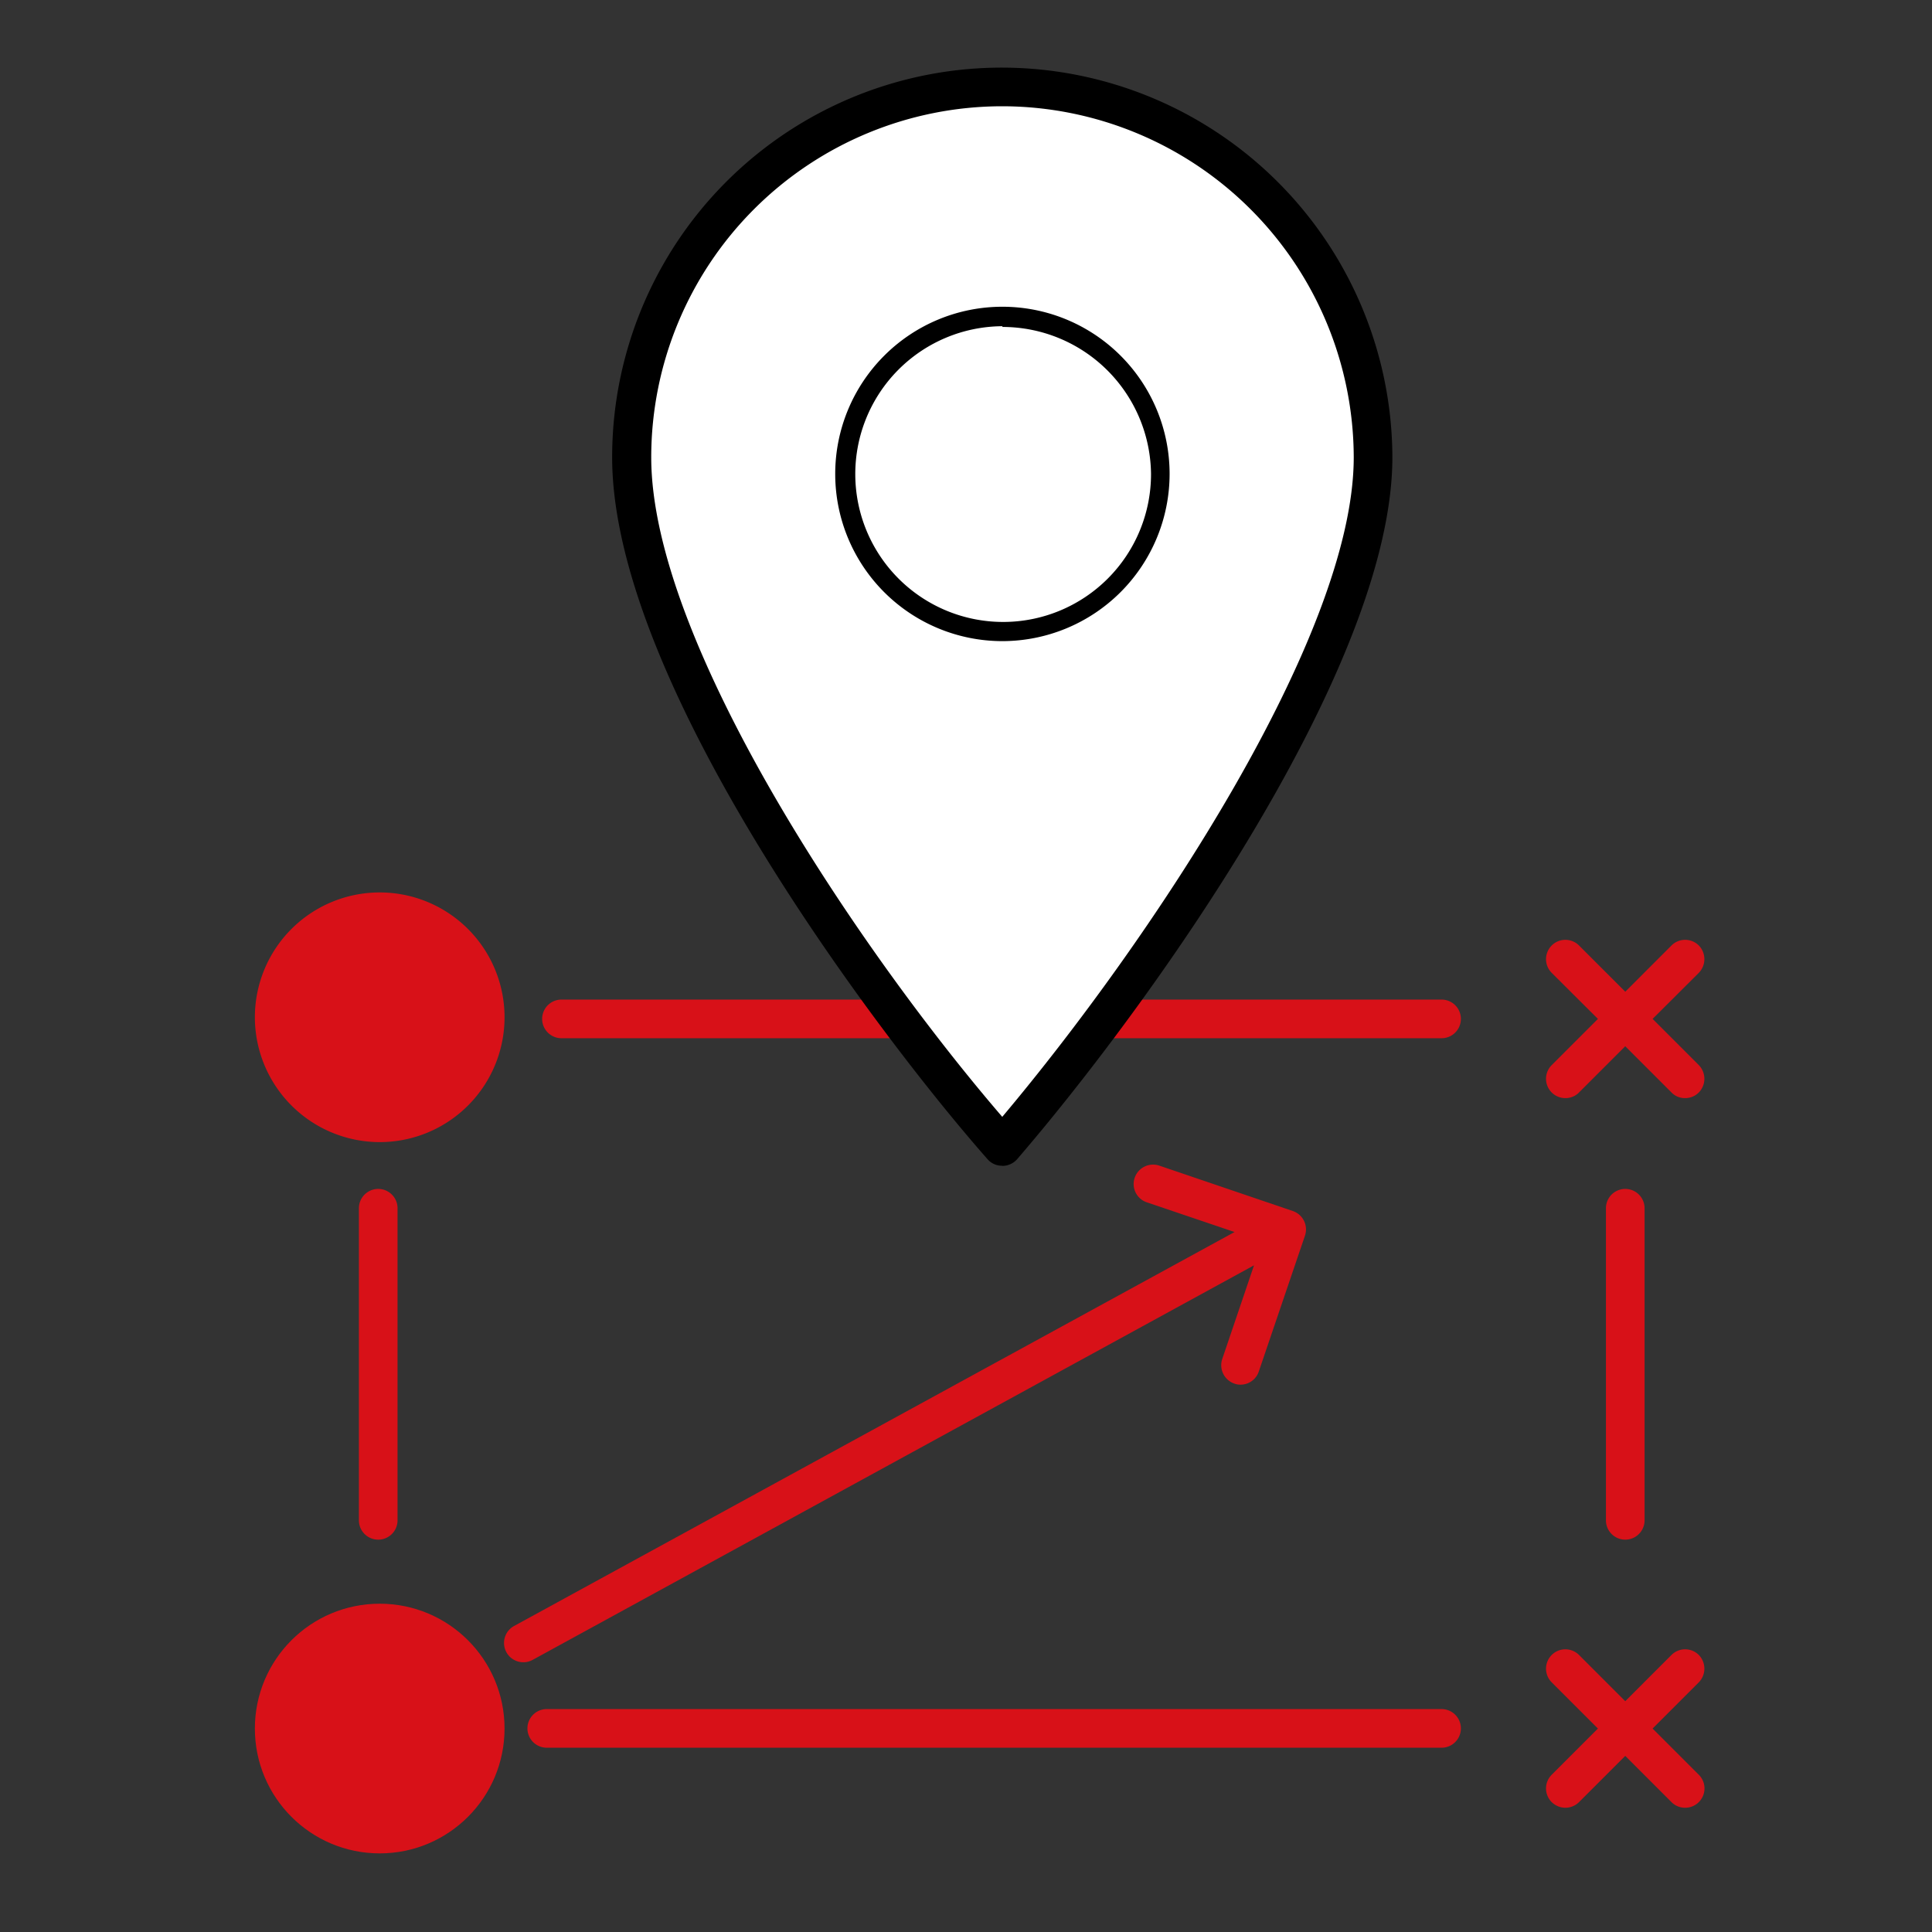 <svg xmlns="http://www.w3.org/2000/svg" viewBox="0 0 130 130"><rect x="0" y="0" width="130" height="130" fill="#333333" stroke="none"/><defs><style>.cls-1{fill:#d81118;}.cls-2{fill:#fff;}.cls-3{fill:none;}</style></defs><g id="Calque_2" data-name="Calque 2"><g id="Calque_1-2" data-name="Calque 1"><path class="cls-1" d="M97,67.26H37.78a1.3,1.3,0,0,0,0,2.6H97a1.3,1.3,0,0,0,0-2.6Z"/><path class="cls-1" d="M97,115H36.79a1.3,1.3,0,0,0,0,2.6H97a1.3,1.3,0,0,0,0-2.6Z"/><path class="cls-1" d="M110.66,102.3v-21a1.3,1.3,0,0,0-2.6,0v21a1.3,1.3,0,0,0,2.6,0Z"/><path class="cls-1" d="M24.15,81.3v21a1.3,1.3,0,0,0,2.6,0v-21a1.3,1.3,0,0,0-2.6,0Z"/><path class="cls-1" d="M84.38,85.14l-2.14,6.31a1.31,1.31,0,0,0,.82,1.65,1.14,1.14,0,0,0,.41.07,1.29,1.29,0,0,0,1.23-.88l3.11-9.15A1.31,1.31,0,0,0,87,81.49l-9-3.06a1.31,1.31,0,0,0-1.65.82,1.3,1.3,0,0,0,.81,1.65l5.91,2L34.59,109.41a1.3,1.3,0,0,0,1.25,2.28Z"/><path class="cls-1" d="M25.55,76.85a8.4,8.4,0,1,0-8.4-8.4A8.41,8.41,0,0,0,25.55,76.85Z"/><circle class="cls-1" cx="25.55" cy="116.31" r="8.4"/><path class="cls-1" d="M111.2,68.56l3.11-3.1a1.32,1.32,0,0,0,0-1.84,1.3,1.3,0,0,0-1.84,0l-3.11,3.11-3.11-3.11a1.3,1.3,0,1,0-1.84,1.84l3.11,3.1-3.11,3.11a1.3,1.3,0,0,0,.92,2.22,1.27,1.27,0,0,0,.92-.38l3.11-3.11,3.11,3.11a1.25,1.25,0,0,0,.92.38,1.29,1.29,0,0,0,.92-.38,1.32,1.32,0,0,0,0-1.84Z"/><path class="cls-1" d="M114.31,111.36a1.3,1.3,0,0,0-1.84,0l-3.11,3.11-3.11-3.11a1.3,1.3,0,0,0-1.84,1.84l3.11,3.11-3.11,3.11a1.3,1.3,0,0,0,0,1.84,1.33,1.33,0,0,0,.92.38,1.31,1.31,0,0,0,.92-.38l3.11-3.11,3.11,3.11a1.29,1.29,0,0,0,.92.38,1.3,1.3,0,0,0,.92-2.22l-3.11-3.11,3.11-3.11A1.32,1.32,0,0,0,114.31,111.36Z"/><g id="Groupe_2656" data-name="Groupe 2656"><g id="Tracé_4686" data-name="Tracé 4686"><path class="cls-2" d="M92.39,30.77c0,13.77-16.63,36.74-24.94,46.37-8.91-10.06-24.93-32.6-24.93-46.37a24.94,24.94,0,0,1,49.87,0Z"/><path d="M67.45,78.44a1.28,1.28,0,0,1-1-.44c-7-7.93-25.26-31.88-25.26-47.23A26.22,26.22,0,0,1,67.45,4.55h0A26.3,26.3,0,0,1,93.69,30.77h0C93.69,45,77.17,67.87,68.44,78a1.33,1.33,0,0,1-1,.45Zm0-71.29A23.63,23.63,0,0,0,43.82,30.77c0,12.48,14.08,33.3,23.62,44.38C77.3,63.44,91.09,42.84,91.09,30.77A23.68,23.68,0,0,0,67.47,7.15Z"/></g><g id="Ellipse_910" data-name="Ellipse 910"><circle class="cls-2" cx="67.45" cy="31.89" r="10.6"/><path d="M67.45,43.14A11.25,11.25,0,1,1,78.7,31.89,11.26,11.26,0,0,1,67.45,43.14Zm0-21.19a9.95,9.95,0,1,0,10,9.94A10,10,0,0,0,67.45,22Z"/></g></g><rect class="cls-3" width="130" height="130"/></g></g></svg>